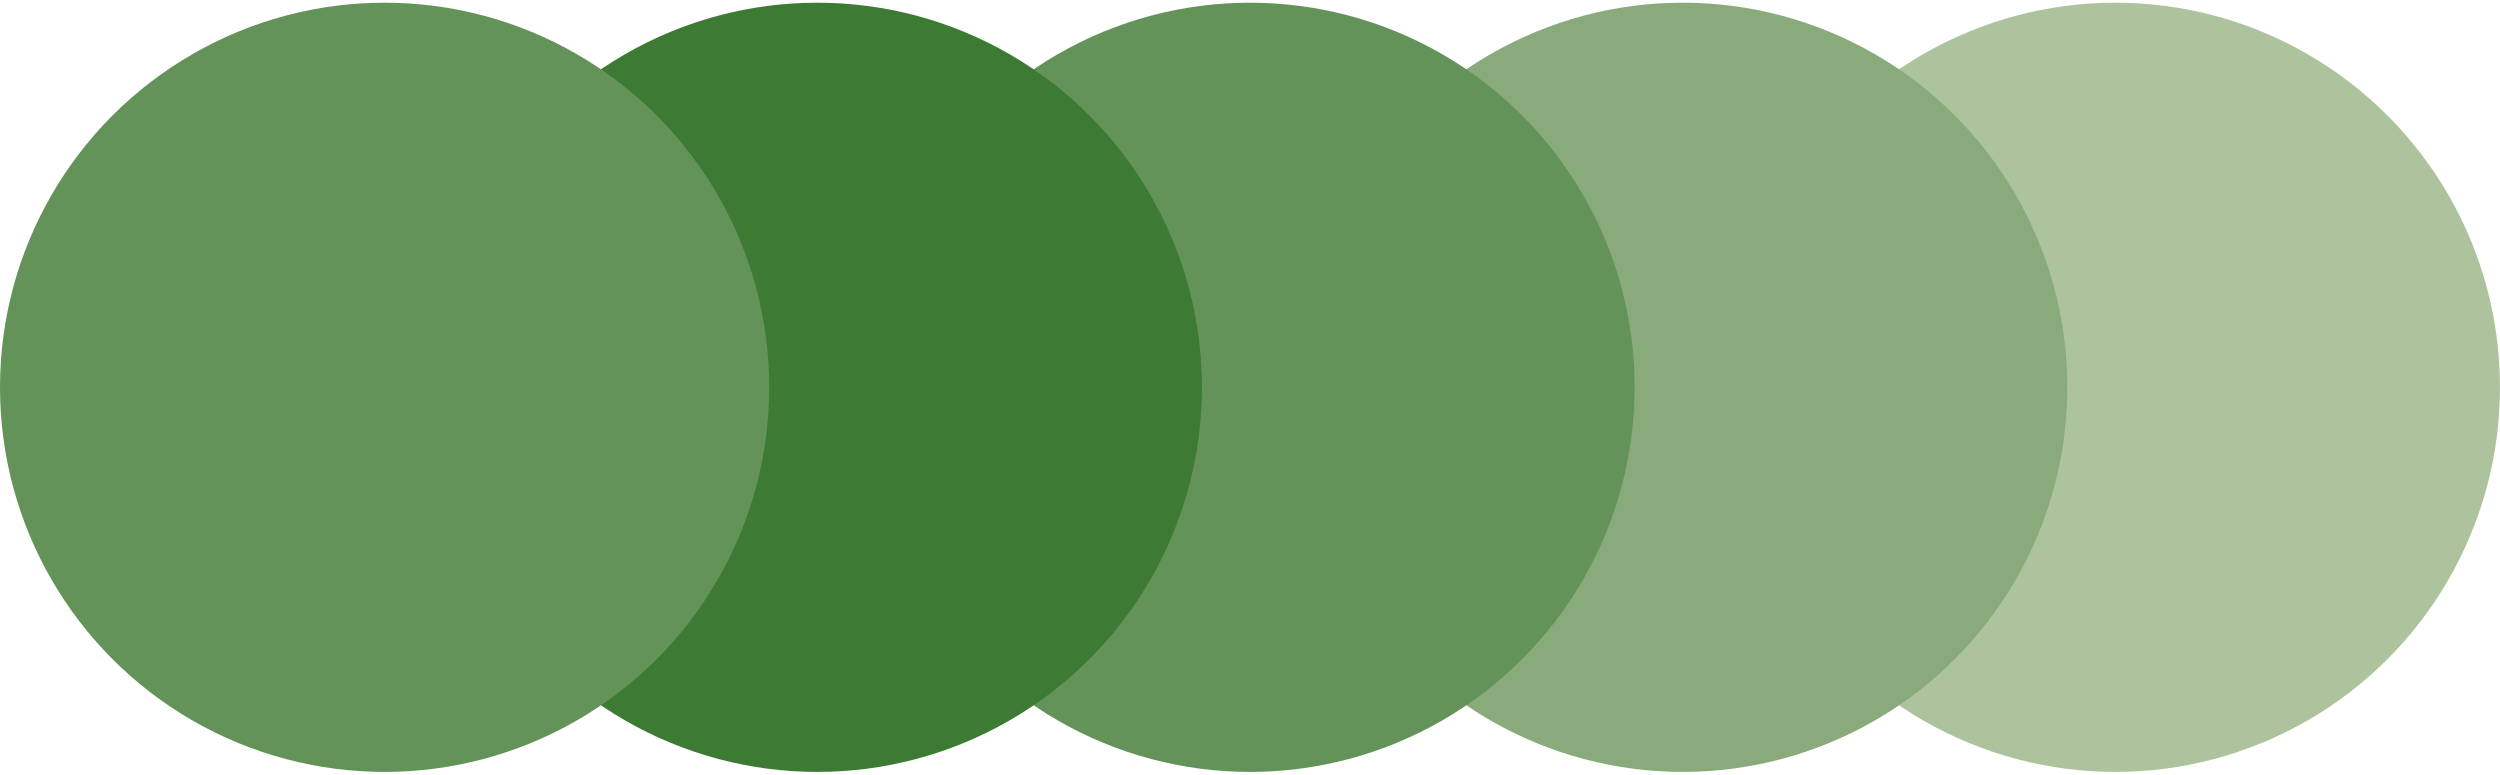 <?xml version="1.0" encoding="UTF-8"?> <svg xmlns="http://www.w3.org/2000/svg" width="500" height="155" viewBox="0 0 500 155" fill="none"><circle cx="423.075" cy="77.462" r="76.923" fill="#ADC39E"></circle><circle cx="336.54" cy="77.462" r="76.923" fill="#89AA7B"></circle><circle cx="250.001" cy="77.462" r="76.923" fill="#639358"></circle><circle cx="163.462" cy="77.462" r="76.923" fill="#3D7A34"></circle><circle cx="76.923" cy="77.462" r="76.923" fill="#639358"></circle></svg> 